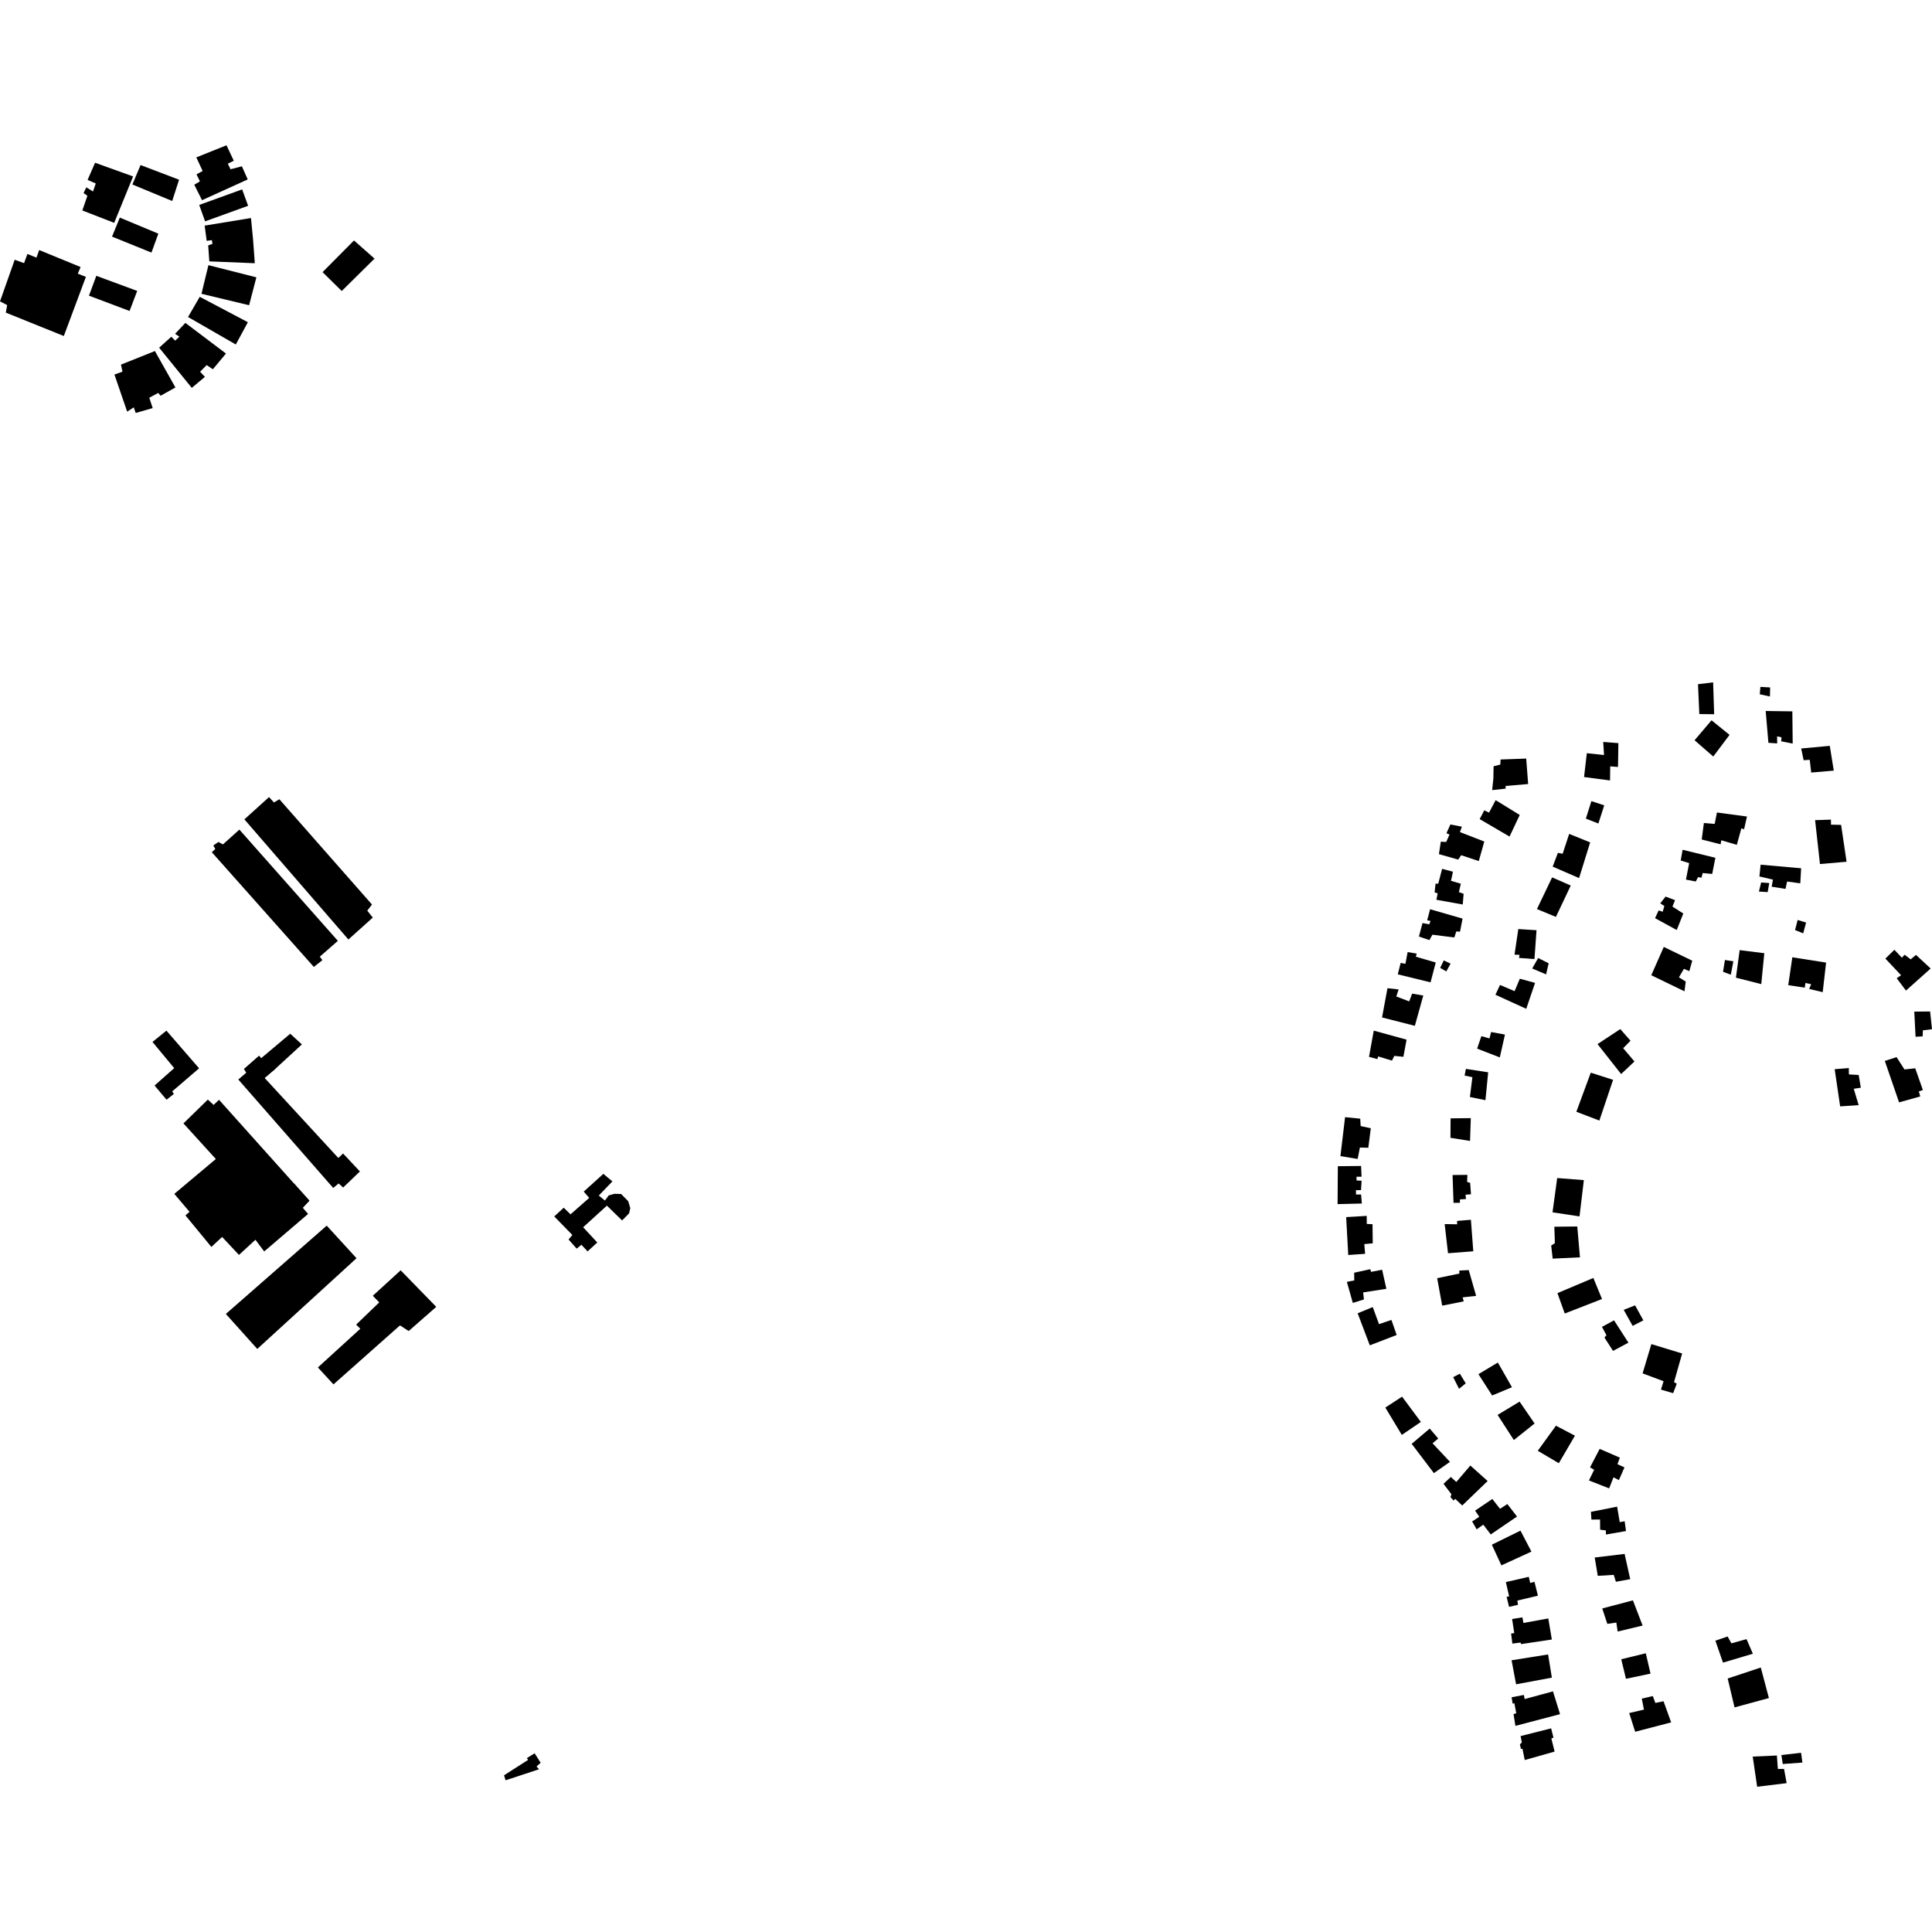 <?xml version="1.0" encoding="utf-8" standalone="no"?>
<!DOCTYPE svg PUBLIC "-//W3C//DTD SVG 1.1//EN"
  "http://www.w3.org/Graphics/SVG/1.1/DTD/svg11.dtd">
<!-- Created with matplotlib (https://matplotlib.org/) -->
<svg height="288pt" version="1.1" viewBox="0 0 288 288" width="288pt" xmlns="http://www.w3.org/2000/svg" xmlns:xlink="http://www.w3.org/1999/xlink">
 <defs>
  <style type="text/css">
*{stroke-linecap:butt;stroke-linejoin:round;}
  </style>
 </defs>
 <g id="figure_1">
  <g id="patch_1">
   <path d="M 0 288 
L 288 288 
L 288 0 
L 0 0 
z
" style="fill:none;opacity:0;"/>
  </g>
  <g id="axes_1">
   <g id="PatchCollection_1">
    <path clip-path="url(#p0676f2c228)" d="M 226.672 258.794 
L 231.223 257.642 
L 231.576 259.029 
L 231.258 259.149 
L 231.744 261.105 
L 227.291 262.367 
L 226.953 260.696 
L 226.721 260.698 
L 226.569 260.036 
L 226.856 259.744 
L 226.672 258.794 
"/>
    <path clip-path="url(#p0676f2c228)" d="M 225.333 253.007 
L 227.163 252.662 
L 227.278 253.274 
L 231.501 252.131 
L 232.553 255.526 
L 225.901 257.272 
L 225.62 255.515 
L 226.025 255.394 
L 225.747 253.898 
L 225.488 253.957 
L 225.333 253.007 
"/>
    <path clip-path="url(#p0676f2c228)" d="M 225.329 247.494 
L 226 251.076 
L 231.334 250.084 
L 230.772 246.626 
L 225.329 247.494 
"/>
    <path clip-path="url(#p0676f2c228)" d="M 225.407 241.345 
L 225.729 243.441 
L 225.257 243.512 
L 225.447 245.01 
L 226.665 244.852 
L 226.754 245.083 
L 231.33 244.398 
L 230.802 241.258 
L 227.096 241.933 
L 226.942 241.096 
L 225.407 241.345 
"/>
    <path clip-path="url(#p0676f2c228)" d="M 224.477 235.84 
L 227.89 235.054 
L 228.104 235.976 
L 228.74 235.794 
L 229.255 237.868 
L 226.19 238.593 
L 226.283 239.227 
L 224.952 239.531 
L 224.587 238.033 
L 224.965 237.972 
L 224.477 235.84 
"/>
    <path clip-path="url(#p0676f2c228)" d="M 222.385 230.265 
L 223.811 233.348 
L 228.286 231.297 
L 226.655 228.169 
L 222.385 230.265 
"/>
    <path clip-path="url(#p0676f2c228)" d="M 222.457 223.451 
L 219.892 225.189 
L 220.513 226.099 
L 219.448 226.803 
L 220.127 227.98 
L 221.106 227.275 
L 222.223 228.736 
L 226.139 226.066 
L 224.698 224.206 
L 223.604 224.912 
L 222.457 223.451 
"/>
    <path clip-path="url(#p0676f2c228)" d="M 215.18 221.192 
L 216.358 222.738 
L 216.216 223.173 
L 216.687 223.687 
L 216.931 223.433 
L 217.971 224.424 
L 221.76 220.774 
L 219.182 218.464 
L 217.091 220.913 
L 216.272 220.171 
L 215.18 221.192 
"/>
    <path clip-path="url(#p0676f2c228)" d="M 87.59 186.543 
L 89.035 185.219 
L 86.93 182.942 
L 90.47 179.724 
L 92.737 181.93 
L 93.774 180.874 
L 93.955 180.114 
L 93.657 179.072 
L 92.597 177.992 
L 91.596 177.956 
L 90.739 178.202 
L 90.176 178.969 
L 89.262 178.218 
L 91.29 176.109 
L 89.941 174.984 
L 87.015 177.627 
L 87.834 178.568 
L 85.049 181.017 
L 84.036 180.031 
L 82.621 181.329 
L 85.321 184.099 
L 84.756 184.769 
L 85.963 186.132 
L 86.671 185.555 
L 87.59 186.543 
"/>
    <path clip-path="url(#p0676f2c228)" d="M 49.71 206.368 
L 47.385 203.844 
L 53.71 198.074 
L 53.092 197.456 
L 56.535 194.144 
L 55.573 193.159 
L 59.726 189.363 
L 65.031 194.81 
L 60.922 198.414 
L 59.625 197.573 
L 49.71 206.368 
"/>
    <path clip-path="url(#p0676f2c228)" d="M 48.704 182.704 
L 33.667 195.867 
L 38.351 201.084 
L 53.146 187.562 
L 48.704 182.704 
"/>
    <path clip-path="url(#p0676f2c228)" d="M 39.382 186.55 
L 45.927 180.958 
L 45.128 180.034 
L 46.118 178.978 
L 43.807 176.4 
L 32.649 163.943 
L 31.846 164.71 
L 30.98 163.914 
L 27.347 167.465 
L 32.173 172.773 
L 25.984 177.968 
L 28.256 180.646 
L 27.641 181.176 
L 31.508 185.879 
L 33.112 184.39 
L 35.621 187.068 
L 38.076 184.809 
L 39.382 186.55 
"/>
    <path clip-path="url(#p0676f2c228)" d="M 43.807 176.4 
L 41.629 178.404 
L 43.994 180.949 
L 45.128 180.034 
L 46.118 178.978 
L 43.807 176.4 
"/>
    <path clip-path="url(#p0676f2c228)" d="M 24.809 153.636 
L 29.678 159.252 
L 25.672 162.691 
L 25.916 163.067 
L 24.828 163.935 
L 23.04 161.817 
L 25.968 159.224 
L 22.73 155.32 
L 24.809 153.636 
"/>
    <path clip-path="url(#p0676f2c228)" d="M 43.267 154.096 
L 38.943 157.733 
L 38.617 157.367 
L 36.364 159.346 
L 36.705 159.911 
L 35.524 160.921 
L 49.673 177.088 
L 50.476 176.416 
L 51.149 177.025 
L 53.651 174.626 
L 51.142 171.948 
L 50.434 172.619 
L 39.443 160.684 
L 41.09 159.285 
L 45.002 155.69 
L 43.267 154.096 
"/>
    <path clip-path="url(#p0676f2c228)" d="M 40.838 119.624 
L 40.104 118.82 
L 36.431 122.141 
L 51.935 140.049 
L 55.571 136.782 
L 54.748 135.749 
L 55.453 134.838 
L 41.644 119.142 
L 40.838 119.624 
"/>
    <path clip-path="url(#p0676f2c228)" d="M 35.685 123.668 
L 50.365 140.251 
L 47.672 142.612 
L 48.058 143.129 
L 46.783 144.14 
L 31.573 127.035 
L 32.093 126.553 
L 31.8 126.035 
L 32.557 125.506 
L 33.229 125.877 
L 35.685 123.668 
"/>
    <path clip-path="url(#p0676f2c228)" d="M 79.696 261.36 
L 80.595 262.774 
L 79.979 263.33 
L 80.354 263.741 
L 75.36 265.388 
L 75.141 264.637 
L 78.738 262.335 
L 78.524 262.086 
L 79.696 261.36 
"/>
    <path clip-path="url(#p0676f2c228)" d="M 52.768 35.845 
L 48.083 40.569 
L 50.944 43.38 
L 55.831 38.55 
L 52.768 35.845 
"/>
    <path clip-path="url(#p0676f2c228)" d="M 14.358 41.116 
L 13.261 44.078 
L 19.315 46.356 
L 20.452 43.366 
L 14.358 41.116 
"/>
    <path clip-path="url(#p0676f2c228)" d="M 4.087 37.856 
L 3.587 39.226 
L 2.19 38.72 
L 0 44.928 
L 1.065 45.477 
L 0.866 46.603 
L 9.514 50.089 
L 12.805 41.273 
L 11.6 40.793 
L 12.014 39.806 
L 5.844 37.275 
L 5.434 38.405 
L 4.087 37.856 
"/>
    <path clip-path="url(#p0676f2c228)" d="M 14.171 24.26 
L 13.056 26.823 
L 14.276 27.348 
L 13.864 28.546 
L 12.871 27.925 
L 12.456 28.773 
L 13.026 29.188 
L 12.273 31.374 
L 17.022 33.219 
L 19.841 26.303 
L 14.171 24.26 
"/>
    <path clip-path="url(#p0676f2c228)" d="M 20.951 24.604 
L 19.737 27.503 
L 25.669 29.963 
L 26.693 26.789 
L 20.951 24.604 
"/>
    <path clip-path="url(#p0676f2c228)" d="M 17.861 32.437 
L 16.701 35.272 
L 22.577 37.652 
L 23.605 34.831 
L 17.861 32.437 
"/>
    <path clip-path="url(#p0676f2c228)" d="M 33.764 21.653 
L 34.849 23.96 
L 33.958 24.399 
L 34.37 25.231 
L 36.058 24.79 
L 36.927 26.747 
L 30.114 29.843 
L 28.96 27.536 
L 29.802 27.037 
L 29.295 25.988 
L 30.207 25.488 
L 29.267 23.461 
L 33.764 21.653 
"/>
    <path clip-path="url(#p0676f2c228)" d="M 29.697 30.549 
L 30.572 32.998 
L 36.988 30.677 
L 36.096 28.232 
L 29.697 30.549 
"/>
    <path clip-path="url(#p0676f2c228)" d="M 30.509 33.632 
L 30.811 35.9 
L 31.591 35.797 
L 31.668 36.357 
L 31.036 36.575 
L 31.203 38.961 
L 37.983 39.24 
L 37.731 35.8 
L 37.413 32.501 
L 30.509 33.632 
"/>
    <path clip-path="url(#p0676f2c228)" d="M 31.069 39.527 
L 30.033 43.795 
L 37.134 45.501 
L 38.217 41.343 
L 31.069 39.527 
"/>
    <path clip-path="url(#p0676f2c228)" d="M 29.778 44.246 
L 28.03 47.255 
L 35.151 51.353 
L 36.95 48.031 
L 29.778 44.246 
"/>
    <path clip-path="url(#p0676f2c228)" d="M 27.633 48.134 
L 26.099 49.766 
L 26.739 50.181 
L 26.108 50.782 
L 25.54 50.194 
L 23.722 51.83 
L 28.587 57.817 
L 30.546 56.18 
L 29.831 55.416 
L 30.808 54.422 
L 31.733 55.042 
L 33.684 52.703 
L 27.633 48.134 
"/>
    <path clip-path="url(#p0676f2c228)" d="M 23.091 52.327 
L 26.151 57.759 
L 23.942 58.992 
L 23.585 58.574 
L 22.252 59.292 
L 22.762 60.831 
L 20.23 61.563 
L 19.939 60.723 
L 18.958 61.366 
L 17.061 55.836 
L 18.256 55.401 
L 18.033 54.352 
L 23.091 52.327 
"/>
    <path clip-path="url(#p0676f2c228)" d="M 261.275 261.851 
L 261.936 266.347 
L 266.332 265.811 
L 265.943 263.688 
L 265.025 263.698 
L 264.88 261.69 
L 261.275 261.851 
"/>
    <path clip-path="url(#p0676f2c228)" d="M 242.865 255.362 
L 245.059 254.85 
L 244.737 253.211 
L 246.384 252.828 
L 246.761 253.857 
L 247.98 253.602 
L 249.116 256.753 
L 243.751 258.15 
L 242.865 255.362 
"/>
    <path clip-path="url(#p0676f2c228)" d="M 241.676 247.343 
L 242.38 250.254 
L 246.041 249.485 
L 245.336 246.451 
L 241.676 247.343 
"/>
    <path clip-path="url(#p0676f2c228)" d="M 238.844 239.77 
L 239.601 242.071 
L 240.944 241.874 
L 241.142 243.21 
L 244.862 242.319 
L 243.416 238.564 
L 238.844 239.77 
"/>
    <path clip-path="url(#p0676f2c228)" d="M 257.543 250.212 
L 258.566 254.519 
L 263.688 253.125 
L 262.477 248.575 
L 257.543 250.212 
"/>
    <path clip-path="url(#p0676f2c228)" d="M 255.708 244.572 
L 256.843 247.846 
L 261.293 246.52 
L 260.351 244.339 
L 258.095 244.972 
L 257.535 243.946 
L 255.708 244.572 
"/>
    <path clip-path="url(#p0676f2c228)" d="M 265.552 261.621 
L 265.752 262.958 
L 268.682 262.743 
L 268.483 261.286 
L 265.552 261.621 
"/>
    <path clip-path="url(#p0676f2c228)" d="M 237.72 232.175 
L 238.178 234.908 
L 240.56 234.762 
L 240.877 235.791 
L 243.013 235.403 
L 242.177 231.64 
L 237.72 232.175 
"/>
    <path clip-path="url(#p0676f2c228)" d="M 237.156 225.368 
L 237.231 226.523 
L 238.515 226.509 
L 238.532 228.03 
L 239.389 228.141 
L 239.395 228.75 
L 242.385 228.231 
L 242.186 226.772 
L 241.452 226.903 
L 241.061 224.595 
L 237.156 225.368 
"/>
    <path clip-path="url(#p0676f2c228)" d="M 238.461 215.984 
L 237.023 218.738 
L 237.639 219.096 
L 236.861 220.687 
L 239.87 221.87 
L 240.524 220.221 
L 241.324 220.638 
L 242.158 218.741 
L 241.114 218.267 
L 241.47 217.289 
L 238.461 215.984 
"/>
    <path clip-path="url(#p0676f2c228)" d="M 231.943 212.527 
L 229.232 216.267 
L 232.371 218.118 
L 234.772 214.017 
L 231.943 212.527 
"/>
    <path clip-path="url(#p0676f2c228)" d="M 223.244 210.919 
L 226.523 208.936 
L 228.759 212.197 
L 225.668 214.664 
L 223.244 210.919 
"/>
    <path clip-path="url(#p0676f2c228)" d="M 213.125 212.954 
L 210.437 215.231 
L 213.749 219.597 
L 216.144 217.919 
L 213.55 215.147 
L 214.397 214.439 
L 213.125 212.954 
"/>
    <path clip-path="url(#p0676f2c228)" d="M 206.508 209.825 
L 209.003 208.197 
L 211.808 211.966 
L 208.965 213.899 
L 206.508 209.825 
"/>
    <path clip-path="url(#p0676f2c228)" d="M 202.383 195.768 
L 204.195 200.547 
L 208.198 199.004 
L 207.42 196.762 
L 205.567 197.384 
L 204.635 194.843 
L 202.383 195.768 
"/>
    <path clip-path="url(#p0676f2c228)" d="M 200.776 191.085 
L 201.664 194.226 
L 203.317 193.706 
L 203.204 192.657 
L 206.665 192.12 
L 206.032 189.277 
L 204.377 189.596 
L 204.272 189.196 
L 201.866 189.723 
L 201.878 190.871 
L 200.776 191.085 
"/>
    <path clip-path="url(#p0676f2c228)" d="M 214.236 190.537 
L 217.544 189.849 
L 217.539 189.399 
L 218.945 189.334 
L 220.044 193.174 
L 218.036 193.395 
L 218.193 193.993 
L 214.984 194.63 
L 214.236 190.537 
"/>
    <path clip-path="url(#p0676f2c228)" d="M 215.354 182.472 
L 215.854 186.819 
L 219.619 186.527 
L 219.266 181.83 
L 217.209 182.002 
L 217.214 182.502 
L 215.354 182.472 
"/>
    <path clip-path="url(#p0676f2c228)" d="M 200.67 181.434 
L 200.981 187.081 
L 203.494 186.905 
L 203.377 185.454 
L 204.632 185.34 
L 204.601 182.491 
L 203.745 182.45 
L 203.732 181.249 
L 200.67 181.434 
"/>
    <path clip-path="url(#p0676f2c228)" d="M 199.429 173.846 
L 199.391 179.496 
L 203.009 179.407 
L 202.893 178.058 
L 202.139 178.066 
L 202.132 177.417 
L 202.886 177.409 
L 202.972 176.008 
L 202.216 175.966 
L 202.21 175.417 
L 202.965 175.408 
L 202.897 173.808 
L 199.429 173.846 
"/>
    <path clip-path="url(#p0676f2c228)" d="M 216.53 175.158 
L 216.676 179.307 
L 217.63 179.297 
L 217.624 178.797 
L 218.53 178.737 
L 218.472 178.089 
L 219.275 178.03 
L 219.155 176.33 
L 218.701 176.186 
L 218.74 175.134 
L 216.53 175.158 
"/>
    <path clip-path="url(#p0676f2c228)" d="M 216.236 166.711 
L 216.217 169.611 
L 219.137 170.079 
L 219.251 166.678 
L 216.236 166.711 
"/>
    <path clip-path="url(#p0676f2c228)" d="M 200.507 166.532 
L 199.815 172.342 
L 202.383 172.764 
L 202.716 171.059 
L 203.973 171.095 
L 204.343 168.191 
L 202.832 167.857 
L 202.77 166.759 
L 200.507 166.532 
"/>
    <path clip-path="url(#p0676f2c228)" d="M 218.516 159.335 
L 218.328 160.336 
L 219.486 160.575 
L 219.116 163.528 
L 221.432 164.003 
L 221.839 159.848 
L 218.516 159.335 
"/>
    <path clip-path="url(#p0676f2c228)" d="M 209.676 154.98 
L 209.201 157.537 
L 207.843 157.4 
L 207.498 158.105 
L 205.432 157.476 
L 205.336 157.877 
L 204.076 157.543 
L 204.786 153.633 
L 209.676 154.98 
"/>
    <path clip-path="url(#p0676f2c228)" d="M 222.277 153.842 
L 222.036 154.795 
L 220.826 154.457 
L 220.192 156.315 
L 223.574 157.628 
L 224.34 154.22 
L 222.277 153.842 
"/>
    <path clip-path="url(#p0676f2c228)" d="M 226.56 145.894 
L 225.777 147.753 
L 223.607 146.827 
L 222.919 148.284 
L 227.515 150.383 
L 228.83 146.519 
L 226.56 145.894 
"/>
    <path clip-path="url(#p0676f2c228)" d="M 206.828 147.309 
L 206.02 151.67 
L 210.91 152.917 
L 212.167 148.402 
L 210.505 148.119 
L 210.064 149.276 
L 208.148 148.546 
L 208.489 147.492 
L 206.828 147.309 
"/>
    <path clip-path="url(#p0676f2c228)" d="M 209.835 141.924 
L 209.502 143.679 
L 208.796 143.537 
L 208.364 145.243 
L 213.25 146.438 
L 214.023 143.48 
L 211.048 142.612 
L 211.194 142.161 
L 209.835 141.924 
"/>
    <path clip-path="url(#p0676f2c228)" d="M 215.225 143.166 
L 214.684 144.274 
L 215.594 144.813 
L 216.235 143.655 
L 215.225 143.166 
"/>
    <path clip-path="url(#p0676f2c228)" d="M 213.181 135.539 
L 218.022 136.936 
L 217.64 138.89 
L 217.086 138.846 
L 216.794 139.749 
L 213.525 139.335 
L 213.081 140.141 
L 211.517 139.606 
L 212.048 137.6 
L 213.055 137.791 
L 213.251 137.286 
L 212.746 137.192 
L 213.181 135.539 
"/>
    <path clip-path="url(#p0676f2c228)" d="M 214.975 129.516 
L 214.395 131.723 
L 213.993 131.727 
L 213.858 133.03 
L 214.311 133.174 
L 214.12 134.128 
L 218.049 134.834 
L 218.18 133.233 
L 217.475 132.99 
L 217.763 131.736 
L 216.301 131.302 
L 216.588 129.948 
L 214.975 129.516 
"/>
    <path clip-path="url(#p0676f2c228)" d="M 226.33 138.494 
L 225.768 142.302 
L 226.521 142.344 
L 226.426 142.795 
L 228.74 142.968 
L 229.046 138.665 
L 226.33 138.494 
"/>
    <path clip-path="url(#p0676f2c228)" d="M 230.857 143.597 
L 229.29 142.813 
L 228.403 144.372 
L 230.474 145.25 
L 230.857 143.597 
"/>
    <path clip-path="url(#p0676f2c228)" d="M 231.371 130.789 
L 229.11 135.514 
L 231.937 136.684 
L 234.148 132.007 
L 231.371 130.789 
"/>
    <path clip-path="url(#p0676f2c228)" d="M 216.209 122.902 
L 215.62 124.209 
L 216.075 124.403 
L 215.584 125.51 
L 214.78 125.469 
L 214.498 127.323 
L 217.372 128.139 
L 217.817 127.485 
L 220.44 128.357 
L 221.262 125.448 
L 217.629 124.036 
L 217.922 123.234 
L 216.209 122.902 
"/>
    <path clip-path="url(#p0676f2c228)" d="M 233.913 124.307 
L 232.941 127.27 
L 232.235 127.128 
L 231.454 129.186 
L 235.392 130.894 
L 237.043 125.574 
L 233.913 124.307 
"/>
    <path clip-path="url(#p0676f2c228)" d="M 222.953 119.277 
L 226.545 121.488 
L 225.022 124.706 
L 220.573 122.103 
L 221.261 120.795 
L 221.969 121.138 
L 222.953 119.277 
"/>
    <path clip-path="url(#p0676f2c228)" d="M 222.616 116.03 
L 222.647 114.23 
L 223.648 113.97 
L 223.69 113.218 
L 227.507 113.077 
L 227.801 116.874 
L 224.438 117.162 
L 224.442 117.56 
L 222.434 117.783 
L 222.616 116.03 
"/>
    <path clip-path="url(#p0676f2c228)" d="M 237.225 119.422 
L 236.4 122.032 
L 238.268 122.76 
L 239.142 120.05 
L 237.225 119.422 
"/>
    <path clip-path="url(#p0676f2c228)" d="M 236.545 112.277 
L 236.131 115.833 
L 240.006 116.34 
L 240.033 114.241 
L 241.191 114.328 
L 241.251 110.776 
L 238.989 110.601 
L 239.111 112.55 
L 236.545 112.277 
"/>
    <path clip-path="url(#p0676f2c228)" d="M 253.117 101.994 
L 253.316 106.443 
L 255.527 106.469 
L 255.374 101.718 
L 253.117 101.994 
"/>
    <path clip-path="url(#p0676f2c228)" d="M 255.134 107.373 
L 252.604 110.351 
L 255.394 112.772 
L 257.821 109.545 
L 255.134 107.373 
"/>
    <path clip-path="url(#p0676f2c228)" d="M 262.328 103.492 
L 263.84 103.827 
L 263.875 102.476 
L 262.417 102.392 
L 262.328 103.492 
"/>
    <path clip-path="url(#p0676f2c228)" d="M 263.209 105.985 
L 263.613 110.73 
L 264.921 110.818 
L 264.909 109.766 
L 265.565 109.91 
L 265.521 110.51 
L 267.234 110.842 
L 267.182 106.041 
L 263.209 105.985 
"/>
    <path clip-path="url(#p0676f2c228)" d="M 268.498 111.577 
L 268.867 113.324 
L 269.773 113.264 
L 269.995 115.162 
L 273.357 114.876 
L 272.763 111.182 
L 268.498 111.577 
"/>
    <path clip-path="url(#p0676f2c228)" d="M 255.939 121.117 
L 255.605 122.822 
L 253.995 122.688 
L 253.672 125.143 
L 256.492 125.861 
L 256.586 125.261 
L 258.906 125.937 
L 259.582 123.477 
L 259.986 123.624 
L 260.418 121.717 
L 255.939 121.117 
"/>
    <path clip-path="url(#p0676f2c228)" d="M 270.573 122.258 
L 271.299 128.8 
L 275.265 128.459 
L 274.45 122.964 
L 272.942 122.931 
L 272.934 122.182 
L 270.573 122.258 
"/>
    <path clip-path="url(#p0676f2c228)" d="M 262.455 128.897 
L 262.273 130.65 
L 264.289 131.128 
L 264.099 132.179 
L 266.162 132.507 
L 266.402 131.405 
L 268.365 131.682 
L 268.492 129.433 
L 262.455 128.897 
"/>
    <path clip-path="url(#p0676f2c228)" d="M 250.824 126.674 
L 250.539 128.279 
L 251.8 128.663 
L 251.323 131.12 
L 252.784 131.403 
L 253.129 130.75 
L 253.633 130.844 
L 253.825 130.143 
L 255.233 130.277 
L 255.71 127.871 
L 250.824 126.674 
"/>
    <path clip-path="url(#p0676f2c228)" d="M 250.928 136.175 
L 249.948 138.636 
L 246.714 136.87 
L 247.253 135.716 
L 247.859 135.908 
L 248.101 135.055 
L 247.493 134.661 
L 248.285 133.653 
L 249.698 134.187 
L 249.308 135.143 
L 250.928 136.175 
"/>
    <path clip-path="url(#p0676f2c228)" d="M 259.329 141.634 
L 258.77 145.741 
L 262.549 146.7 
L 263.002 142.094 
L 259.329 141.634 
"/>
    <path clip-path="url(#p0676f2c228)" d="M 262.534 131.547 
L 263.741 131.633 
L 263.504 132.986 
L 262.197 132.901 
L 262.534 131.547 
"/>
    <path clip-path="url(#p0676f2c228)" d="M 257.133 143.108 
L 256.85 144.862 
L 258.01 145.299 
L 258.391 143.296 
L 257.133 143.108 
"/>
    <path clip-path="url(#p0676f2c228)" d="M 248.017 141.158 
L 246.153 145.379 
L 251.105 147.775 
L 251.288 146.323 
L 250.277 145.685 
L 251.018 144.426 
L 251.825 144.768 
L 252.261 143.211 
L 248.017 141.158 
"/>
    <path clip-path="url(#p0676f2c228)" d="M 267.179 142.7 
L 266.571 146.857 
L 269.037 147.23 
L 269.13 146.528 
L 269.987 146.718 
L 269.693 147.422 
L 271.709 147.9 
L 272.212 143.493 
L 267.179 142.7 
"/>
    <path clip-path="url(#p0676f2c228)" d="M 267.972 137.138 
L 267.586 138.644 
L 268.799 139.131 
L 269.232 137.525 
L 267.972 137.138 
"/>
    <path clip-path="url(#p0676f2c228)" d="M 281.051 142.897 
L 283.389 145.373 
L 282.74 145.83 
L 284.119 147.665 
L 287.801 144.375 
L 285.616 142.347 
L 284.821 143.007 
L 283.909 142.316 
L 283.512 142.77 
L 282.393 141.581 
L 281.051 142.897 
"/>
    <path clip-path="url(#p0676f2c228)" d="M 285.359 150.802 
L 285.55 154.551 
L 286.605 154.489 
L 286.645 153.589 
L 288 153.425 
L 287.719 150.777 
L 285.359 150.802 
"/>
    <path clip-path="url(#p0676f2c228)" d="M 280.966 158.152 
L 283.093 164.329 
L 286.249 163.444 
L 286.04 162.697 
L 286.642 162.489 
L 285.501 159.251 
L 283.895 159.421 
L 282.719 157.581 
L 280.966 158.152 
"/>
    <path clip-path="url(#p0676f2c228)" d="M 277.07 160.244 
L 277.392 162.14 
L 276.337 162.303 
L 277.068 164.745 
L 274.307 164.924 
L 273.491 159.383 
L 275.601 159.21 
L 275.611 160.16 
L 277.07 160.244 
"/>
    <path clip-path="url(#p0676f2c228)" d="M 238.141 155.642 
L 241.534 153.404 
L 243.059 155.138 
L 241.966 156.249 
L 243.646 158.233 
L 241.658 160.105 
L 238.141 155.642 
"/>
    <path clip-path="url(#p0676f2c228)" d="M 237.133 159.903 
L 234.984 165.729 
L 238.416 167.041 
L 240.46 160.968 
L 237.133 159.903 
"/>
    <path clip-path="url(#p0676f2c228)" d="M 232.129 175.61 
L 231.43 180.719 
L 235.457 181.326 
L 236.102 175.918 
L 232.129 175.61 
"/>
    <path clip-path="url(#p0676f2c228)" d="M 231.705 182.867 
L 231.782 185.316 
L 231.233 185.672 
L 231.455 187.622 
L 235.523 187.426 
L 235.121 182.829 
L 231.705 182.867 
"/>
    <path clip-path="url(#p0676f2c228)" d="M 232.166 192.764 
L 233.254 195.802 
L 238.808 193.642 
L 237.518 190.505 
L 232.166 192.764 
"/>
    <path clip-path="url(#p0676f2c228)" d="M 238.803 197.792 
L 240.602 196.823 
L 242.748 200.149 
L 240.451 201.375 
L 239.173 199.388 
L 239.469 199.036 
L 238.803 197.792 
"/>
    <path clip-path="url(#p0676f2c228)" d="M 242.042 195.255 
L 243.742 194.588 
L 244.972 196.825 
L 243.375 197.643 
L 242.042 195.255 
"/>
    <path clip-path="url(#p0676f2c228)" d="M 246.168 200.363 
L 244.859 204.727 
L 247.986 205.894 
L 247.599 207.146 
L 249.413 207.679 
L 249.951 206.273 
L 249.546 206.026 
L 250.755 201.763 
L 246.168 200.363 
"/>
    <path clip-path="url(#p0676f2c228)" d="M 220.387 204.845 
L 223.283 203.113 
L 225.385 206.79 
L 222.433 208.024 
L 220.387 204.845 
"/>
    <path clip-path="url(#p0676f2c228)" d="M 217.623 204.776 
L 218.494 206.216 
L 217.497 207.026 
L 216.624 205.287 
L 217.623 204.776 
"/>
    <path clip-path="url(#p0676f2c228)" d="M 39.443 160.684 
L 38.343 159.504 
L 40.049 158.18 
L 41.09 159.285 
L 39.443 160.684 
"/>
   </g>
  </g>
 </g>
 <defs>
  <clipPath id="p0676f2c228">
   <rect height="244.694" width="288" x="0" y="21.653"/>
  </clipPath>
 </defs>
</svg>
